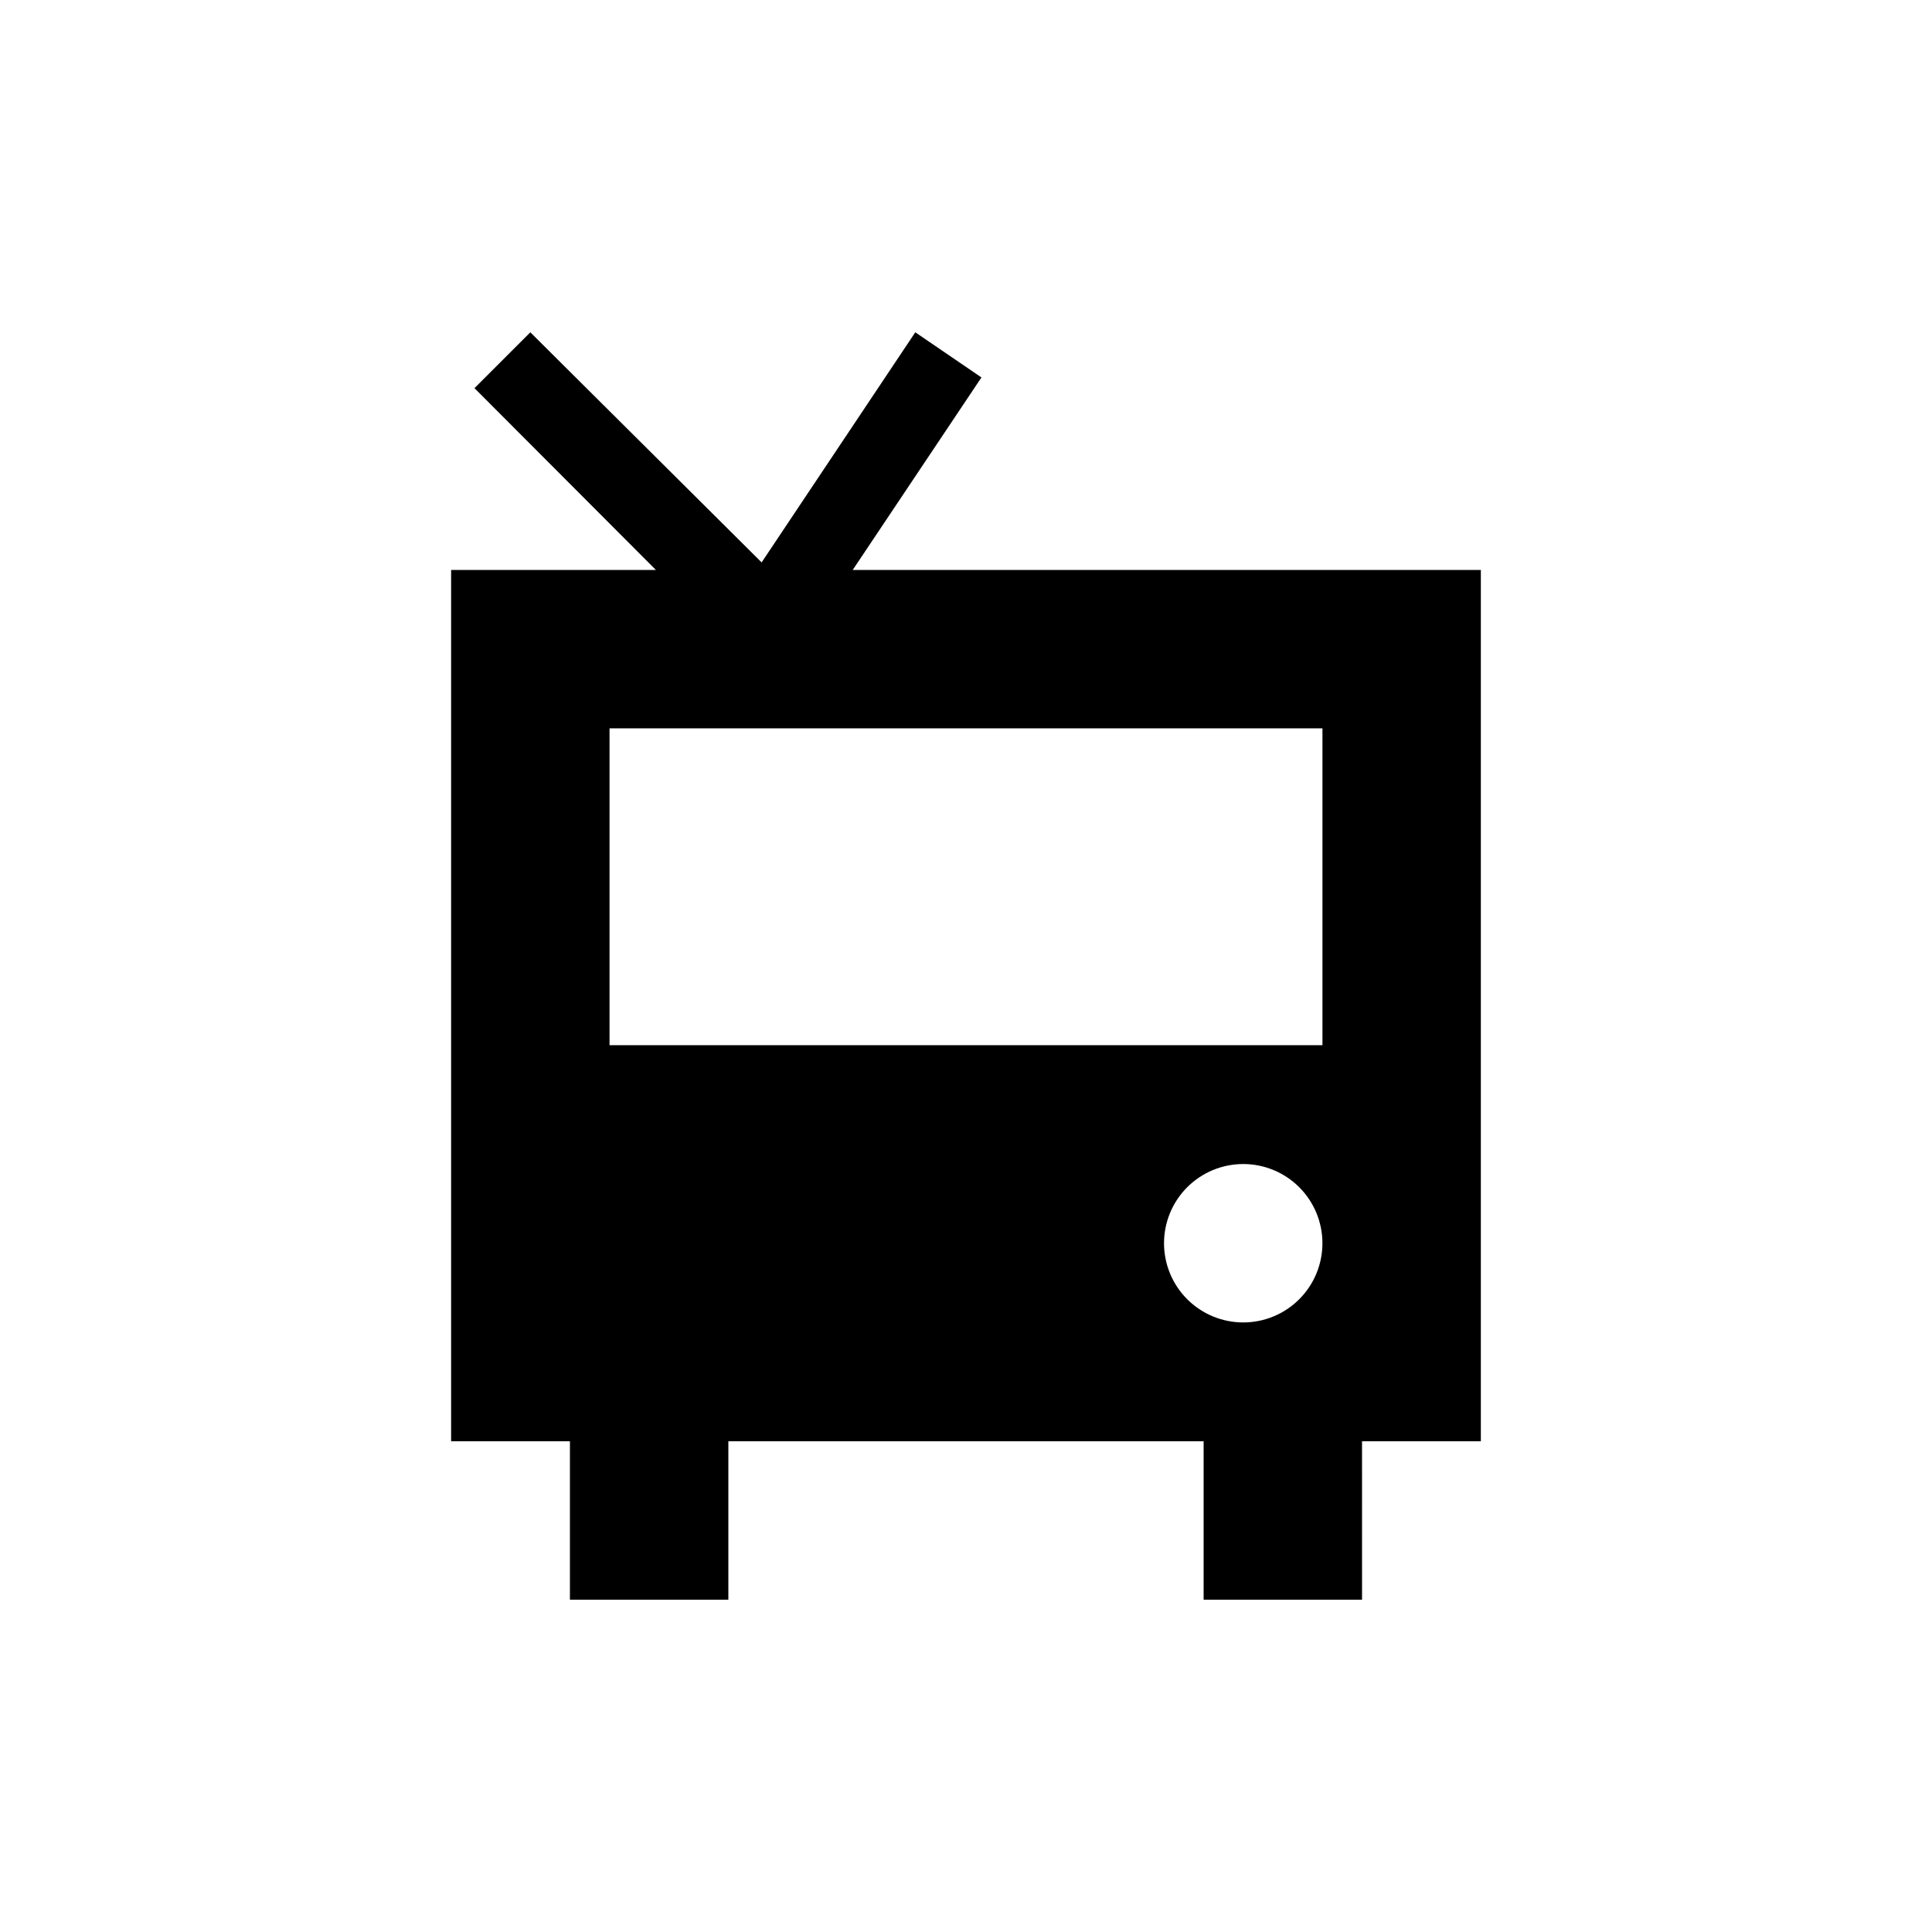<?xml version="1.0" encoding="UTF-8"?>
<!-- Uploaded to: SVG Repo, www.svgrepo.com, Generator: SVG Repo Mixer Tools -->
<svg fill="#000000" width="800px" height="800px" version="1.1" viewBox="144 144 512 512" xmlns="http://www.w3.org/2000/svg">
 <path d="m369.98 295.04 34.113-51.012-17.531-11.965-40.723 60.98-61.297-60.98-14.801 14.801 48.074 48.176h-54.266v230.91h31.488v41.984h41.984v-41.984h125.95v41.984h41.984l-0.004-41.984h31.488v-230.91zm103.49 199.42c-5.57 0-10.91-2.211-14.844-6.148-3.938-3.934-6.148-9.273-6.148-14.84 0-5.57 2.211-10.91 6.148-14.844 3.934-3.938 9.273-6.148 14.844-6.148 5.566 0 10.906 2.211 14.84 6.148 3.938 3.934 6.148 9.273 6.148 14.844 0 5.566-2.211 10.906-6.148 14.84-3.934 3.938-9.273 6.148-14.84 6.148zm20.992-73.473-188.93 0.004v-83.969h188.93z"/>
</svg>